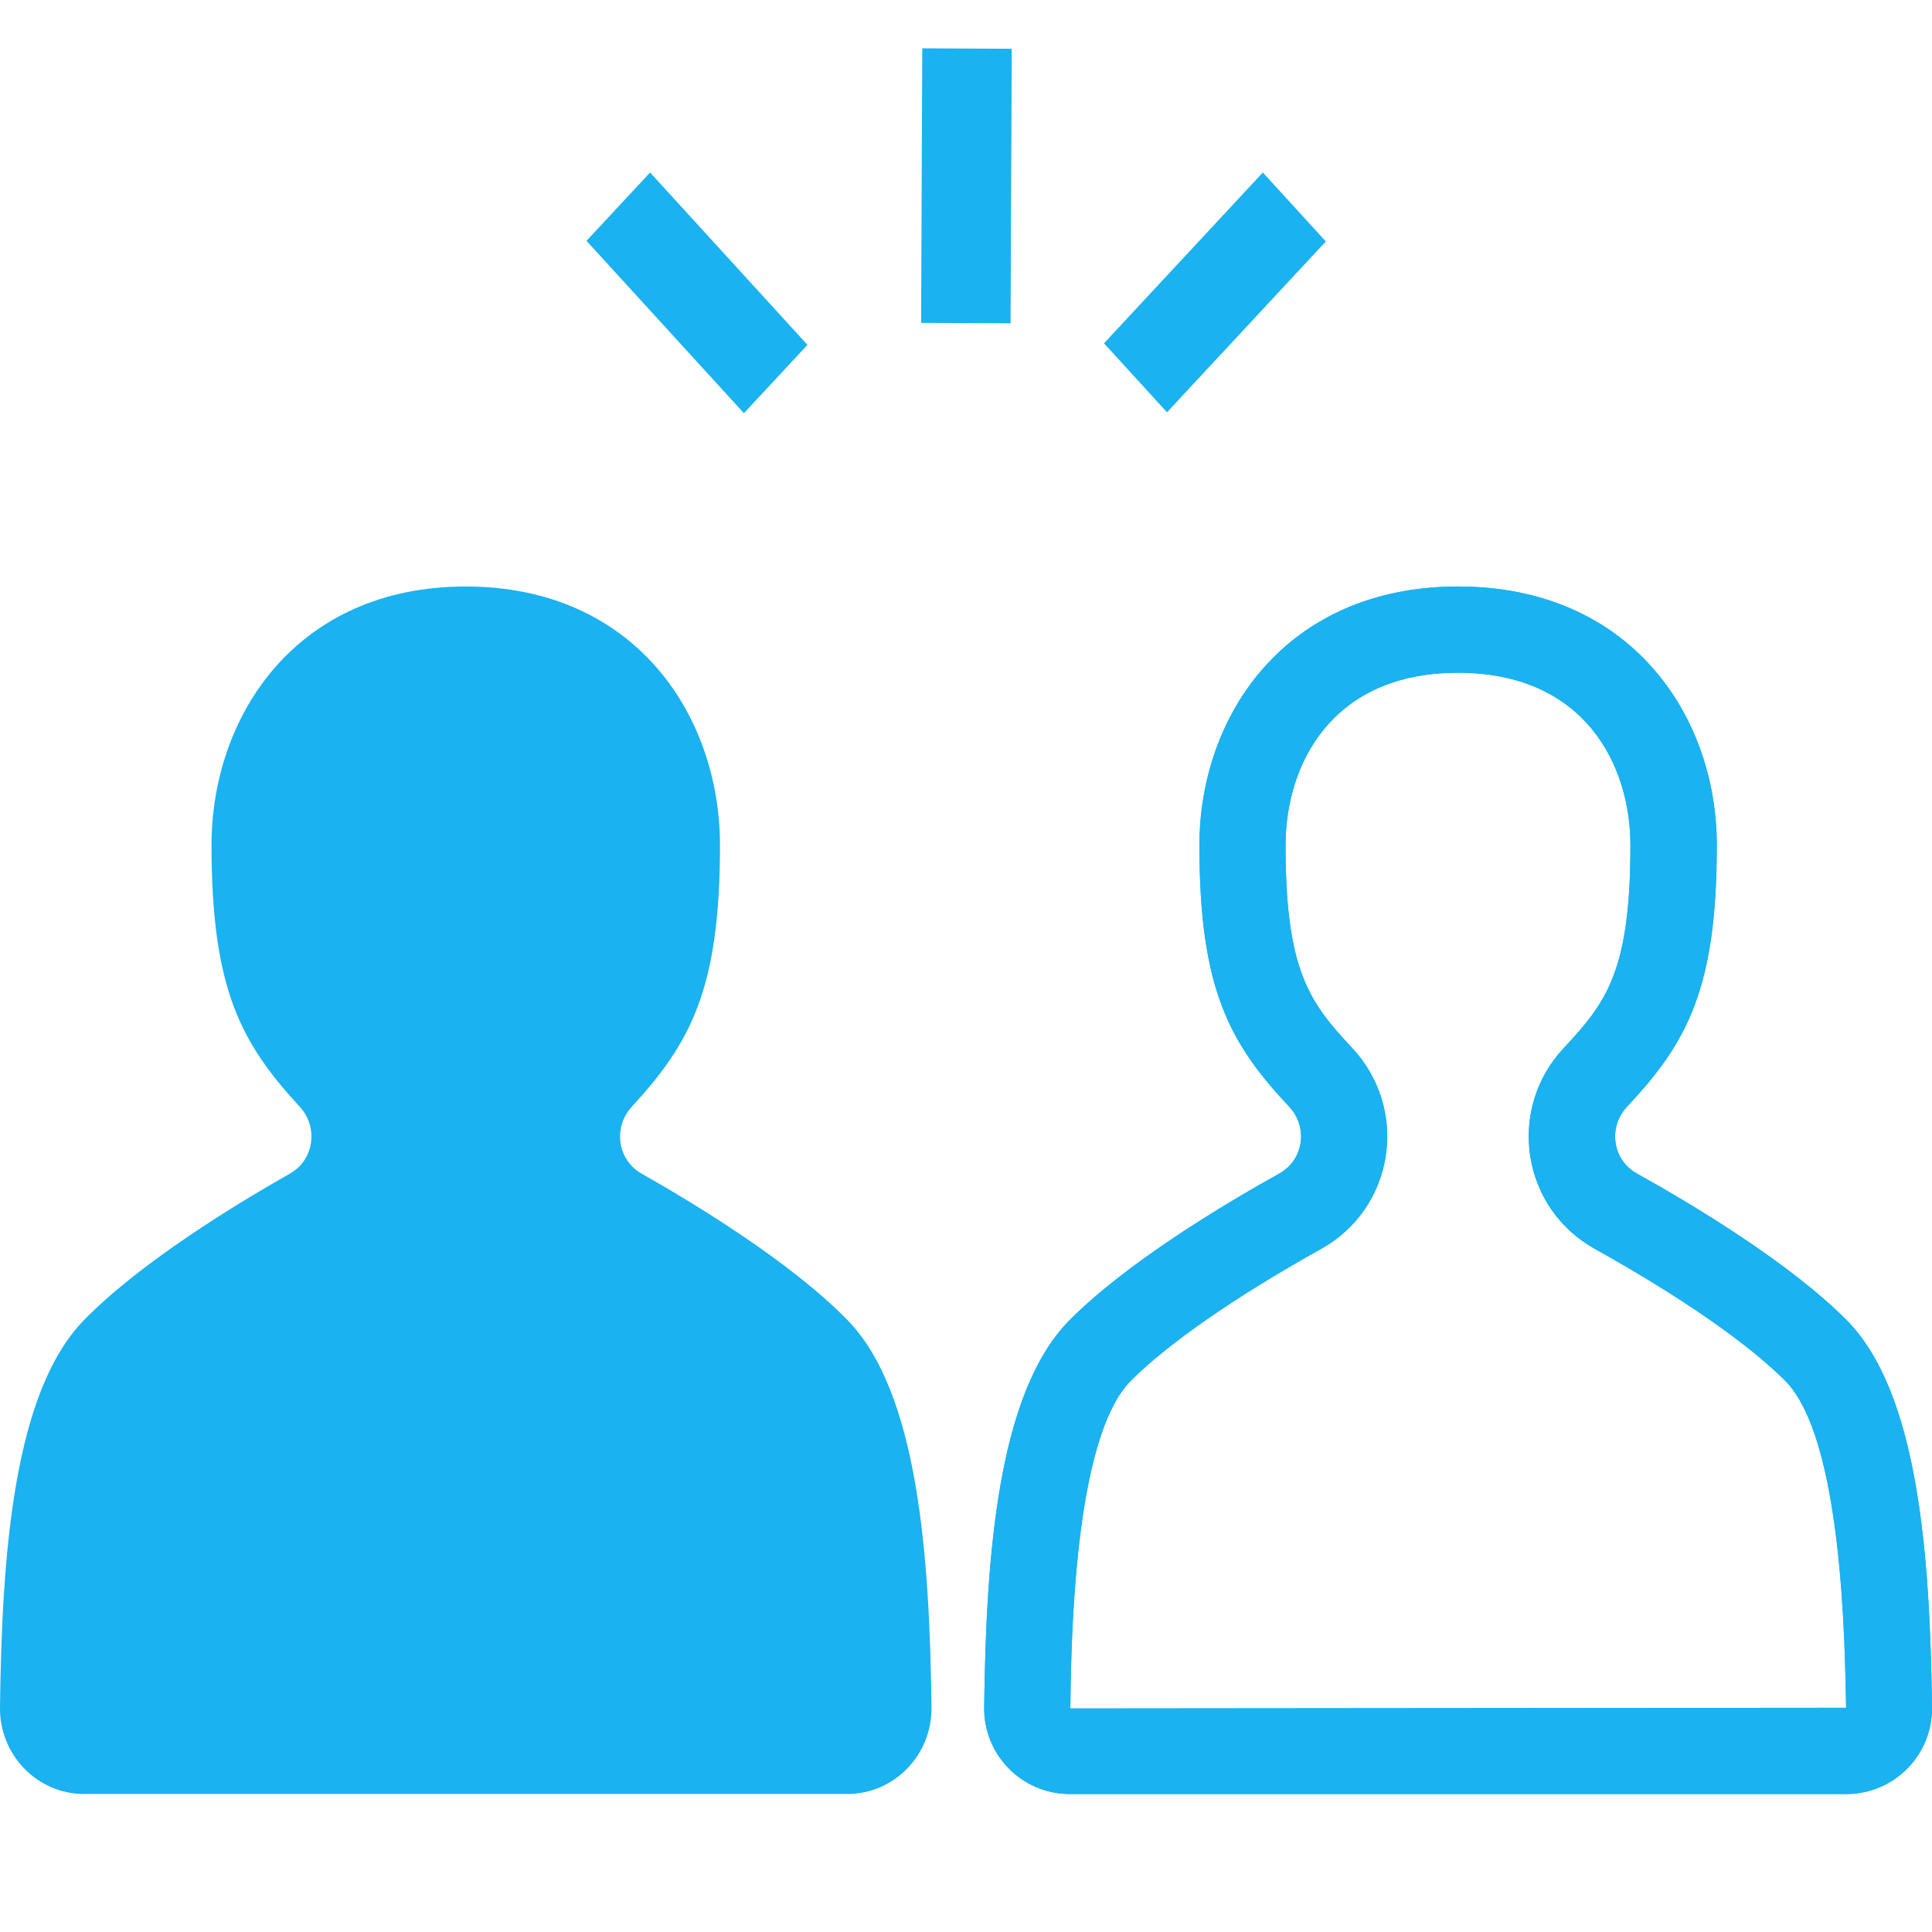 <svg width="56" height="56" viewBox="0 0 56 56" fill="none" xmlns="http://www.w3.org/2000/svg">
<path fill-rule="evenodd" clip-rule="evenodd" d="M31.023 49.521C31.049 47.581 31.122 41.678 32.781 40.018C33.868 38.93 35.826 37.574 38.294 36.199C39.304 35.637 39.985 34.66 40.164 33.52C40.344 32.371 39.987 31.224 39.189 30.372C37.958 29.058 37.262 28.138 37.262 24.5C37.262 22.194 38.57 19.5 42.258 19.5C45.95 19.5 47.259 22.194 47.259 24.5C47.259 28.138 46.562 29.058 45.331 30.372C44.532 31.224 44.178 32.371 44.356 33.52C44.535 34.66 45.216 35.637 46.227 36.199C48.695 37.574 50.654 38.93 51.741 40.018C53.399 41.678 53.473 47.581 53.511 49.501L31.023 49.521ZM53.511 38.25C51.859 36.599 49.116 34.945 47.445 34.015C46.737 33.62 46.603 32.673 47.158 32.08C48.894 30.229 49.762 28.666 49.762 24.5C49.762 20.75 47.263 17 42.262 17C37.265 17 34.766 20.75 34.766 24.5C34.766 28.666 35.633 30.229 37.369 32.08C37.924 32.673 37.791 33.62 37.082 34.015C35.411 34.945 32.668 36.599 31.017 38.25C28.922 40.345 28.582 45.071 28.527 49.489C28.51 50.874 29.628 52.001 31.012 52.001H53.515C54.898 52.001 56.017 50.874 55.999 49.489C55.944 45.071 55.604 40.345 53.511 38.25V38.25Z" fill="#1AB2F0"/>
<path fill-rule="evenodd" clip-rule="evenodd" d="M31.023 49.521C31.049 47.581 31.122 41.678 32.781 40.018C33.868 38.93 35.826 37.574 38.294 36.199C39.304 35.637 39.985 34.66 40.164 33.52C40.344 32.371 39.987 31.224 39.189 30.372C37.958 29.058 37.262 28.138 37.262 24.5C37.262 22.194 38.57 19.5 42.258 19.5C45.95 19.5 47.259 22.194 47.259 24.5C47.259 28.138 46.562 29.058 45.331 30.372C44.532 31.224 44.178 32.371 44.356 33.52C44.535 34.66 45.216 35.637 46.227 36.199C48.695 37.574 50.654 38.93 51.741 40.018C53.399 41.678 53.473 47.581 53.511 49.501L31.023 49.521ZM53.511 38.25C51.859 36.599 49.116 34.945 47.445 34.015C46.737 33.62 46.603 32.673 47.158 32.08C48.894 30.229 49.762 28.666 49.762 24.5C49.762 20.75 47.263 17 42.262 17C37.265 17 34.766 20.75 34.766 24.5C34.766 28.666 35.633 30.229 37.369 32.08C37.924 32.673 37.791 33.62 37.082 34.015C35.411 34.945 32.668 36.599 31.017 38.25C28.922 40.345 28.582 45.071 28.527 49.489C28.51 50.874 29.628 52.001 31.012 52.001H53.515C54.898 52.001 56.017 50.874 55.999 49.489C55.944 45.071 55.604 40.345 53.511 38.25V38.25Z" fill="#1AB2F0"/>
<path fill-rule="evenodd" clip-rule="evenodd" d="M33.826 11.95L38.43 6.999L36.604 5L32 9.951L33.826 11.95Z" fill="#1AB2F0"/>
<path fill-rule="evenodd" clip-rule="evenodd" d="M29.326 1.414L26.732 1.401L26.699 9.358L29.292 9.371L29.326 1.414Z" fill="#1AB2F0"/>
<path fill-rule="evenodd" clip-rule="evenodd" d="M21.563 11.977L23.405 9.996L18.843 5L17 6.981L21.563 11.977Z" fill="#1AB2F0"/>
<path fill-rule="evenodd" clip-rule="evenodd" d="M24.553 38.25C26.61 40.344 26.945 45.071 27 49.489C27.016 50.873 25.917 52 24.556 52H2.442C1.082 52 -0.016 50.873 0 49.489C0.055 45.071 0.388 40.345 2.447 38.25C4.07 36.597 6.766 34.946 8.408 34.015C9.103 33.62 9.235 32.674 8.689 32.081C6.983 30.229 6.131 28.666 6.131 24.5C6.131 20.75 8.587 17 13.499 17C18.413 17 20.869 20.75 20.869 24.5C20.869 28.666 20.017 30.229 18.311 32.081C17.765 32.674 17.897 33.62 18.592 34.015C20.234 34.946 22.93 36.597 24.553 38.25" fill="#1AB2F0"/>
</svg>
